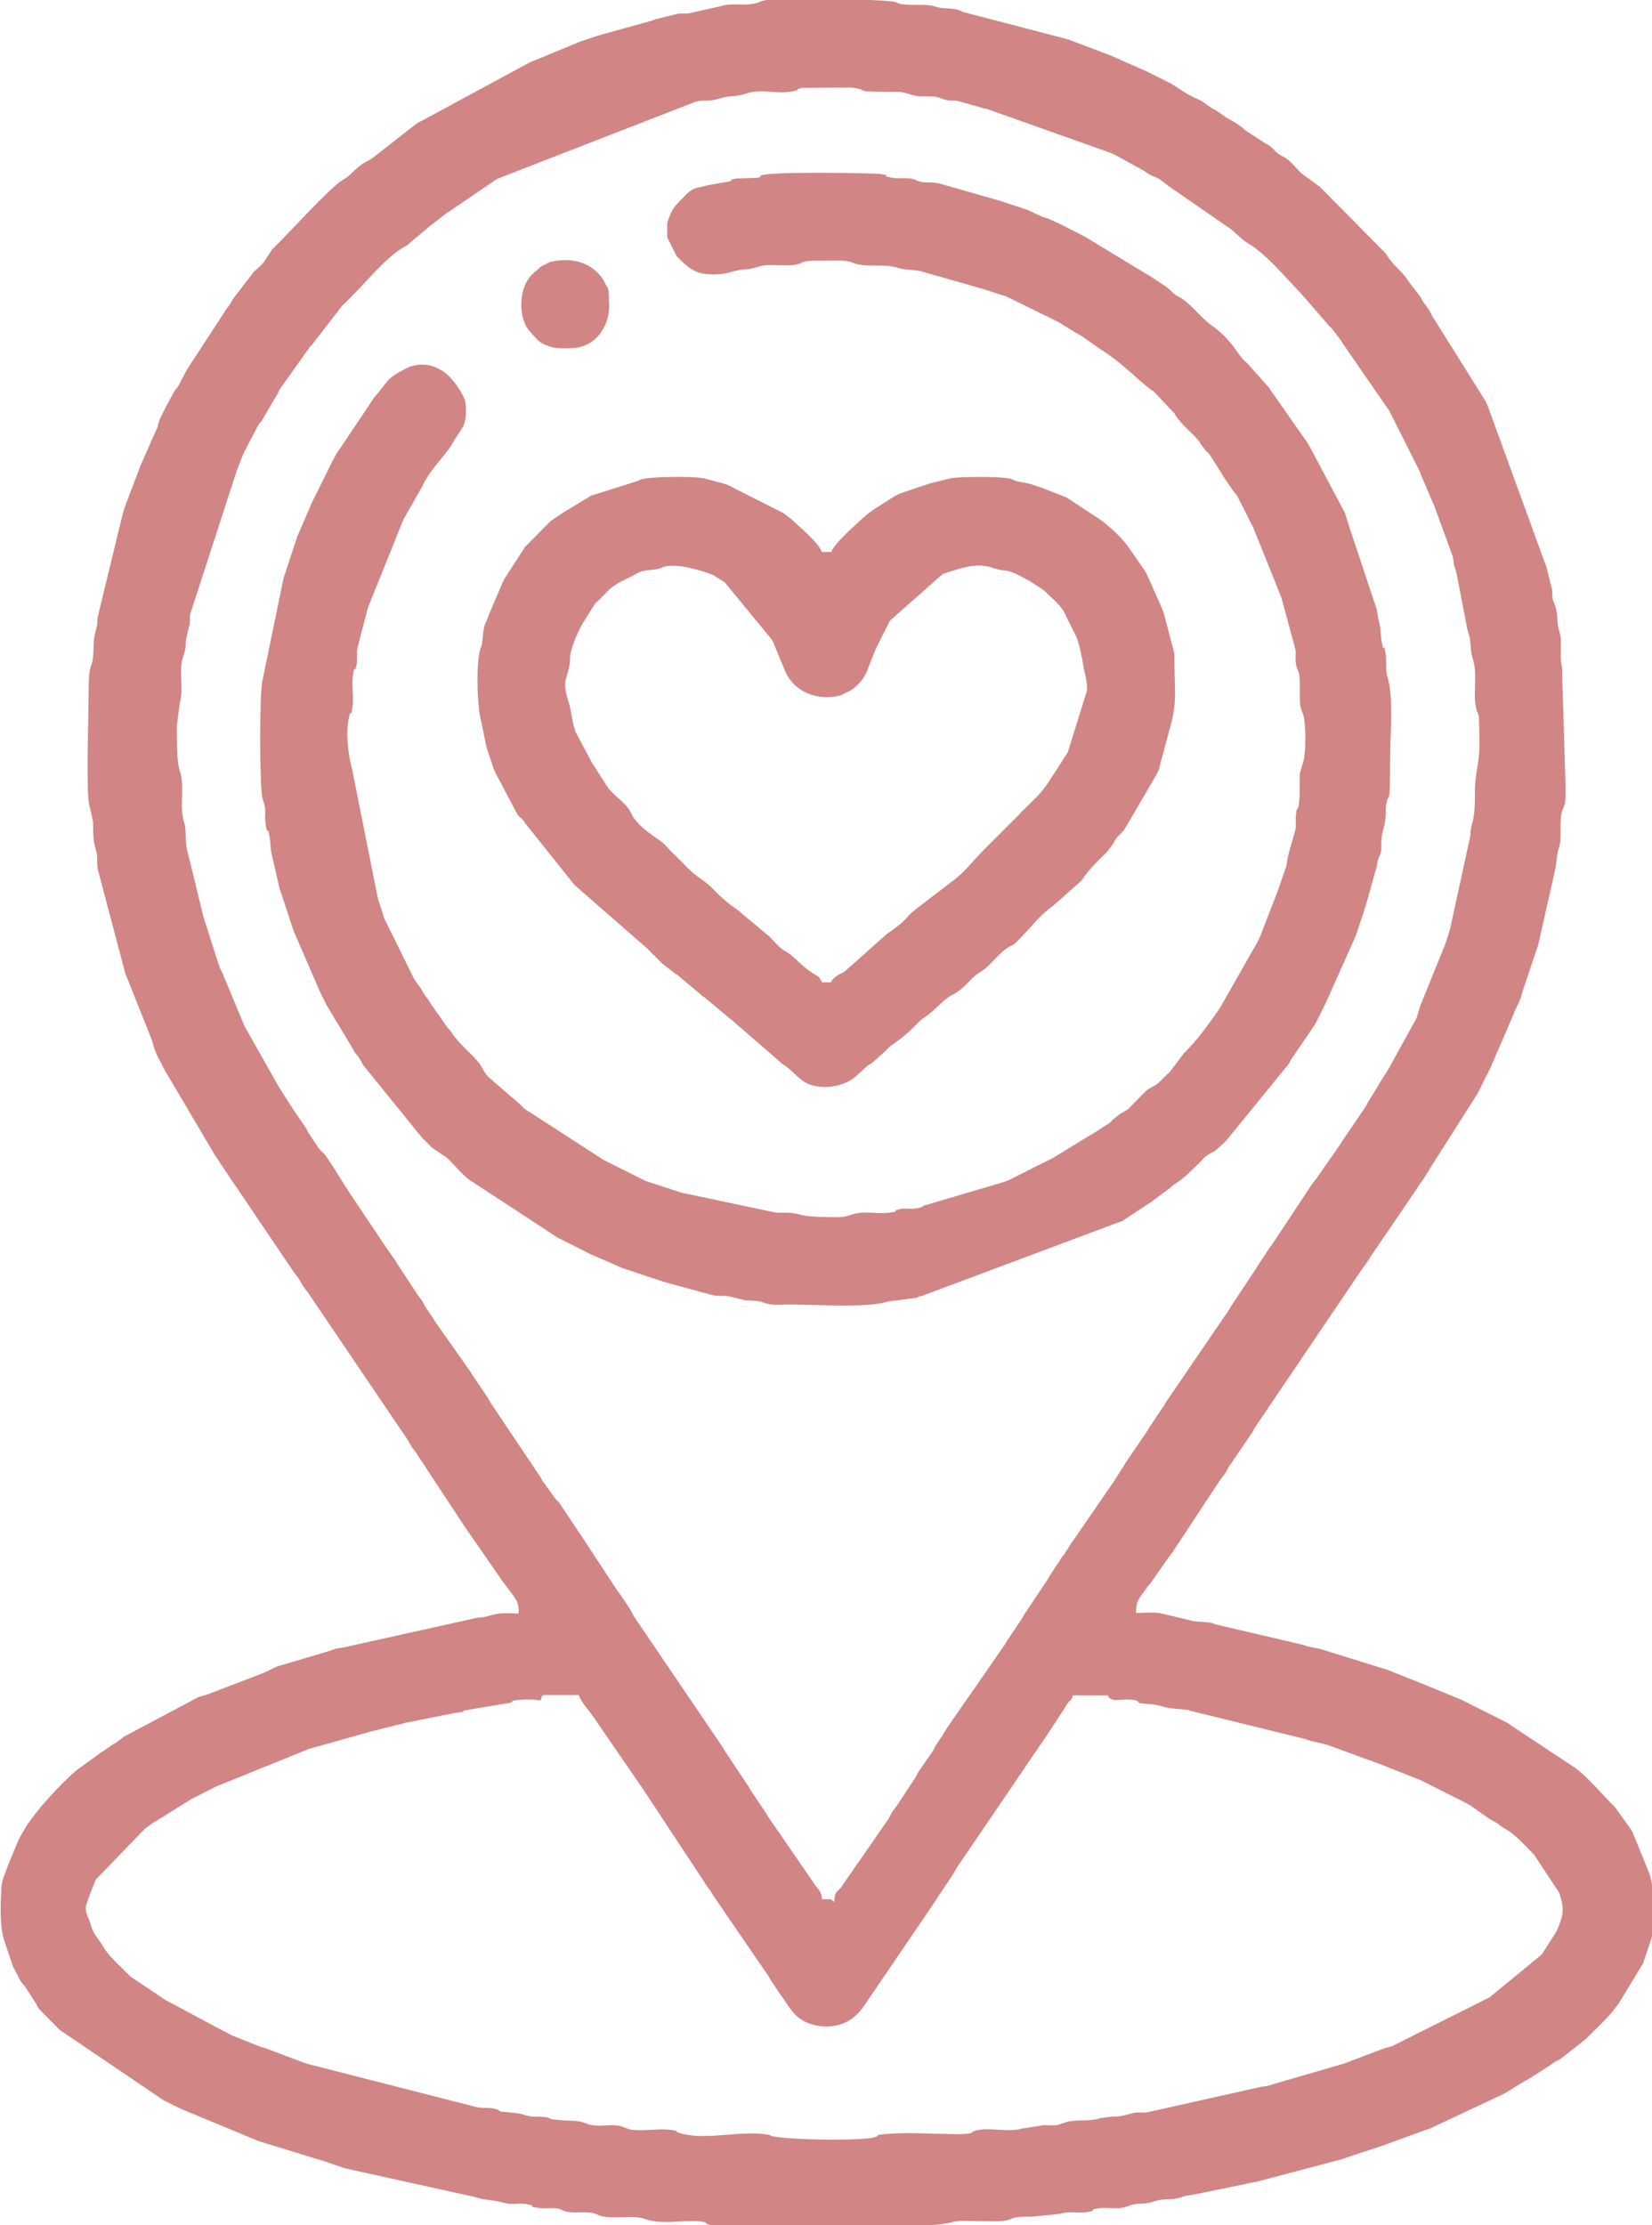<?xml version="1.0" encoding="UTF-8"?> <svg xmlns="http://www.w3.org/2000/svg" xmlns:xlink="http://www.w3.org/1999/xlink" xmlns:xodm="http://www.corel.com/coreldraw/odm/2003" xml:space="preserve" width="38.67mm" height="52.073mm" version="1.1" style="shape-rendering:geometricPrecision; text-rendering:geometricPrecision; image-rendering:optimizeQuality; fill-rule:evenodd; clip-rule:evenodd" viewBox="0 0 66.63 89.73"> <defs> <style type="text/css"> .fil0 {fill:#D18585} </style> </defs> <g id="TEXT">  <g id="_1762761942816"> <path class="fil0" d="M21.94 68.35l1.4 0c0.13,0.35 0.47,0.66 0.67,0.99l1.82 2.65c0.01,0.01 0.03,0.03 0.04,0.05l2.61 3.96c0.01,0.02 0.02,0.04 0.03,0.05l0.15 0.2c0.01,0.02 0.02,0.04 0.03,0.05 0.01,0.02 0.02,0.04 0.03,0.06l2.28 3.33c0.04,0.06 0.03,0.06 0.06,0.11l0.42 0.63c0.01,0.01 0.03,0.03 0.04,0.05 0.24,0.33 0.41,0.68 0.75,0.92 0.44,0.32 1.28,0.46 1.93,0.1 0.34,-0.19 0.6,-0.54 0.63,-0.59l2.98 -4.38c0.01,-0.02 0.02,-0.04 0.03,-0.06l0.63 -0.94c0.01,-0.02 0.02,-0.04 0.03,-0.05 0.07,-0.11 0.03,-0.07 0.09,-0.17l3.51 -5.16c0.01,-0.01 0.03,-0.03 0.04,-0.05l0.83 -1.27c0.01,-0.02 0.02,-0.04 0.03,-0.06 0.01,-0.02 0.02,-0.04 0.03,-0.05 0.15,-0.21 0.16,-0.1 0.25,-0.36l1.4 0c0.12,0.29 0.48,0.16 0.79,0.17 0.76,0.02 0.1,0.15 0.87,0.18 0.41,0.02 0.51,0.12 0.88,0.17l0.72 0.07c0.02,0.01 0.04,0.02 0.06,0.03l4.64 1.14c0.08,0.03 0.15,0.05 0.2,0.07l0.64 0.15c0.02,0.01 0.04,0.01 0.07,0.02l1.86 0.68c0.02,0.01 0.04,0.02 0.06,0.02 0.02,0.01 0.04,0.02 0.06,0.02l1.69 0.67c0.02,0.01 0.04,0.02 0.06,0.02l1.69 0.85c0.02,0.01 0.09,0.04 0.12,0.06l0.28 0.16c0.02,0.01 0.03,0.03 0.05,0.04l0.67 0.47c0.02,0.01 0.04,0.02 0.05,0.03 0.02,0.01 0.04,0.02 0.06,0.03 0,0 0.11,0.06 0.11,0.06 0.02,0.01 0.04,0.02 0.06,0.03l0.25 0.19c0.02,0.01 0.04,0.02 0.05,0.03 0.02,0.01 0.04,0.02 0.06,0.03 0.44,0.26 0.78,0.67 1.15,1.04l1.01 1.53c0.21,0.64 0.19,0.88 -0.11,1.56l-0.55 0.86c-0.1,0.13 -0.06,0.07 -0.13,0.14l-2.02 1.66c-0.02,0.01 -0.04,0.02 -0.06,0.03 -0.02,0.01 -0.04,0.02 -0.06,0.03l-3.8 1.9c-0.14,0.05 -0.08,0.02 -0.2,0.06 -0.13,0.04 -0.06,0.01 -0.2,0.06l-1.53 0.58c-0.02,0.01 -0.04,0.02 -0.06,0.02l-2.79 0.81c-0.02,0.01 -0.04,0.02 -0.06,0.02l-0.2 0.06c-0.1,0.02 -0.14,0.02 -0.23,0.03l-4.65 1.04c-0.18,0.01 -0.33,-0.02 -0.51,0.02 -0.3,0.06 -0.42,0.15 -0.9,0.15l-0.46 0.06c-0.43,0.15 -0.94,0.04 -1.34,0.15l-0.39 0.13c-0.12,0.02 -0.39,0.01 -0.52,0l-0.91 0.14c-0.59,0.17 -1.37,-0.09 -1.92,0.1 -0.19,0.06 0.1,0.07 -0.41,0.12 -0.13,0.01 -0.38,-0 -0.53,-0 -0.86,-0.01 -1.77,-0.08 -2.63,-0 -0.51,0.04 -0.22,0.06 -0.41,0.12 -0.49,0.17 -3.68,0.12 -4.21,-0.05 -0.09,-0.03 0.04,-0.02 -0.21,-0.06 -1.09,-0.16 -2.52,0.28 -3.53,-0.07 -0.19,-0.06 0.1,-0.07 -0.41,-0.12 -0.47,-0.04 -1.11,0.08 -1.56,-0.01l-0.32 -0.12c-0.32,-0.09 -0.69,-0.02 -1.02,-0.03 -0.41,-0.02 -0.45,-0.17 -0.86,-0.19 -1.49,-0.05 -0.71,-0.14 -1.41,-0.17 -0.16,-0.01 -0.26,0.02 -0.42,-0.02 -0.4,-0.08 -0.17,-0.1 -0.89,-0.16 -0.52,-0.04 -0.22,-0.05 -0.41,-0.11 -0.35,-0.12 -0.58,-0.01 -0.93,-0.12l-6.77 -1.73c-0.02,-0.01 -0.04,-0.02 -0.06,-0.02l-1.59 -0.6c-0.1,-0.03 -0.11,-0.03 -0.21,-0.06l-1.13 -0.45c-0,-0 -0.16,-0.08 -0.17,-0.09l-0.17 -0.09c-0.05,-0.03 -0.1,-0.05 -0.18,-0.09l-2.11 -1.13c-0.02,-0.01 -0.04,-0.02 -0.06,-0.03l-1.42 -0.95c-0,-0 -0.13,-0.13 -0.13,-0.13 -0.35,-0.36 -0.74,-0.68 -0.99,-1.11 -0.15,-0.26 -0.35,-0.44 -0.46,-0.77 -0.03,-0.09 -0.03,-0.12 -0.06,-0.2 -0.06,-0.19 -0.18,-0.35 -0.16,-0.62l0.11 -0.34c0.01,-0.02 0.02,-0.04 0.02,-0.06l0.25 -0.63c0.01,-0.02 0.02,-0.04 0.03,-0.06l1.98 -2.05c0.02,-0.01 0.04,-0.02 0.05,-0.03l0.3 -0.22c0.02,-0.01 0.04,-0.02 0.06,-0.03l1.46 -0.91c0.02,-0.01 0.04,-0.02 0.06,-0.03 0.02,-0.01 0.04,-0.02 0.06,-0.03 0.02,-0.01 0.04,-0.02 0.06,-0.03 0.02,-0.01 0.09,-0.05 0.12,-0.06l0.35 -0.18c0.02,-0.01 0.04,-0.02 0.06,-0.03l0.18 -0.09c0.02,-0.01 0.09,-0.05 0.12,-0.06l3.68 -1.49c0.02,-0.01 0.04,-0.02 0.06,-0.02 0.02,-0.01 0.04,-0.02 0.06,-0.02l2.32 -0.65c0.02,-0.01 0.04,-0.02 0.06,-0.02l1.4 -0.35c0.02,-0.01 0.04,-0.02 0.07,-0.02l0.44 -0.08c0.02,-0.01 0.04,-0.02 0.07,-0.02l1.46 -0.29c0.48,-0.05 0.23,-0.05 0.42,-0.11l1.81 -0.3c0.19,-0.06 -0.11,-0.08 0.41,-0.12 1.02,-0.07 0.73,0.19 0.88,-0.17zm8.91 -68.35l4.23 0c0.54,0.02 0.95,0.05 1.05,0.09l0.12 0.05c0.42,0.12 1.08,-0.01 1.45,0.12 0.34,0.12 0.65,0.04 0.99,0.15 0.02,0.01 0.04,0.02 0.06,0.03 0.02,0.01 0.04,0.02 0.06,0.03 0.02,0.01 0.04,0.02 0.06,0.02l4.1 1.07c0,0 0.13,0.04 0.14,0.04l1.72 0.65c0.02,0.01 0.04,0.02 0.06,0.03l1.34 0.59c0.26,0.13 -0.14,-0.07 0.12,0.06l0.76 0.38c0.12,0.06 0.07,0.03 0.17,0.09l0.64 0.41c0.04,0.02 0.11,0.05 0.18,0.09 0.02,0.01 0.04,0.02 0.06,0.03l0.24 0.11c0.02,0.01 0.04,0.02 0.06,0.03l0.41 0.29c0.02,0.01 0.04,0.02 0.06,0.03 0.02,0.01 0.04,0.02 0.06,0.03 0.02,0.01 0.04,0.02 0.06,0.03l0.41 0.29c0.79,0.43 0.57,0.41 1,0.67l0.64 0.41c0.02,0.01 0.04,0.02 0.06,0.03 0.22,0.14 0.26,0.27 0.47,0.4 0.12,0.07 0.07,0.03 0.17,0.09 0.31,0.18 0.51,0.51 0.77,0.71l0.66 0.48c0.02,0.02 0.07,0.07 0.09,0.09 0.08,0.08 0.12,0.12 0.22,0.22l2.35 2.38c0.38,0.6 0.66,0.69 0.91,1.11l0.49 0.64c0.07,0.11 0.03,0.07 0.09,0.17l0.26 0.36c0.07,0.11 0.03,0.07 0.09,0.17 0.01,0.02 0.02,0.04 0.03,0.06l2.16 3.45c0.01,0.02 0.05,0.09 0.06,0.12l2.34 6.42c0,0 0.05,0.12 0.05,0.13l0.23 0.91c0.02,0.15 -0,0.25 0.03,0.41l0.12 0.32c0.09,0.34 0.04,0.65 0.15,0.99 0.14,0.42 -0.02,0.96 0.1,1.39l0.14 4.68c0,0.22 0.02,0.67 -0.02,0.86l-0.12 0.32c-0.12,0.42 0.01,1.08 -0.12,1.45 -0.12,0.35 -0.06,0.56 -0.22,1.18l-0.63 2.79c-0.01,0.03 -0.04,0.1 -0.05,0.13l-0.55 1.64c-0.05,0.15 -0.05,0.19 -0.1,0.34 -0.01,0.03 -0.04,0.1 -0.05,0.12l-0.2 0.42c-0.01,0.02 -0.01,0.05 -0.02,0.07l-0.95 2.2c-0.01,0.02 -0.02,0.04 -0.03,0.06l-0.15 0.29c-0.01,0.02 -0.02,0.04 -0.03,0.06l-0.29 0.59c-0.01,0.02 -0.02,0.04 -0.03,0.05l-1.94 3.05c-0.01,0.02 -0.02,0.04 -0.03,0.05l-0.2 0.33c-0.09,0.13 0.02,-0.03 -0.08,0.1l-0.35 0.53c-0.01,0.01 -0.03,0.03 -0.04,0.05 -0.01,0.02 -0.02,0.04 -0.03,0.05l-1.67 2.45c-0.01,0.02 -0.02,0.04 -0.03,0.06l-0.54 0.77c-0.01,0.02 -0.02,0.04 -0.03,0.05l-4.03 5.96c-0.07,0.11 -0.04,0.07 -0.09,0.17l-0.96 1.41c-0.07,0.11 -0.03,0.07 -0.09,0.17l-0.07 0.11c-0.02,0.03 -0.16,0.21 -0.19,0.25l-1.88 2.85c-0.01,0.02 -0.02,0.04 -0.03,0.05 -0.02,0.03 -0.16,0.21 -0.19,0.25l-0.72 1.03c-0.04,0.05 -0.11,0.11 -0.12,0.14 -0.36,0.51 -0.45,0.53 -0.45,1.04 0.34,0 0.7,-0.05 1.03,0.02l1.13 0.27c0.3,0.1 0.66,0.04 0.93,0.12 0.03,0.01 0.1,0.04 0.12,0.05l3.55 0.83c0,0 0.12,0.05 0.13,0.05l0.58 0.12c0.02,0.01 0.04,0.02 0.06,0.02 0.02,0.01 0.04,0.02 0.06,0.02l2.48 0.77c0.02,0.01 0.05,0.01 0.07,0.02l1 0.4c0.02,0.01 0.04,0.02 0.06,0.02l1.93 0.79c0.02,0.01 0.04,0.02 0.06,0.03l1.81 0.91c0.08,0.05 0.05,0.04 0.15,0.11l2.48 1.64c0.51,0.32 1.25,1.22 1.69,1.64l0.66 0.92c0.01,0.02 0.05,0.09 0.06,0.12l0.66 1.62c0.01,0.02 0.02,0.04 0.02,0.07 0.18,0.52 0.13,1.3 0.14,1.89l-0.06 0.64c-0.01,0.02 -0.02,0.04 -0.02,0.06l-0.31 0.92c-0.01,0.02 -0.01,0.04 -0.02,0.06l-0.93 1.53c-0.37,0.58 -0.9,1.03 -1.38,1.52l-1.03 0.81c-0.13,0.08 -0.1,0.04 -0.23,0.12 -0.09,0.06 -0.05,0.04 -0.15,0.11l-0.96 0.61c-0.02,0.01 -0.04,0.02 -0.06,0.03 -0.02,0.01 -0.04,0.02 -0.06,0.03l-0.76 0.47c-0.02,0.01 -0.04,0.02 -0.06,0.03l-2.98 1.4c-0.02,0.01 -0.04,0.02 -0.07,0.02l-1.87 0.68c-0.02,0.01 -0.04,0.02 -0.06,0.02l-0.92 0.3c-0.02,0.01 -0.04,0.02 -0.06,0.02l-0.53 0.18c-0.02,0.01 -0.04,0.02 -0.06,0.02l-3.33 0.88c-0.02,0.01 -0.05,0.01 -0.07,0.02 -0.03,0.01 -0.05,0.01 -0.07,0.01l-0.36 0.07c-0.02,0.01 -0.04,0.02 -0.06,0.02l-2.11 0.43c-0.44,0.05 -0.41,0.12 -0.79,0.17 -0.09,0.01 -0.17,0 -0.26,0.01 -0.54,0.02 -0.49,0.16 -1.05,0.18 -0.47,0.01 -0.4,0.11 -0.79,0.17 -0.05,0.01 -0.2,0.01 -0.25,0.01 -0.18,0 -0.45,-0.03 -0.61,-0 -0.61,0.09 0.04,0.05 -0.46,0.15 -0.39,0.08 -0.75,-0.06 -1.15,0.08l-1.11 0.11c-0.9,-0.01 -0.67,0.07 -1.07,0.16 -0.23,0.05 -0.93,0.02 -1.21,0.02 -0.3,-0 -0.64,-0.04 -0.93,0.04 -0.26,0.07 -0.69,0.12 -1.2,0.14l-3.83 0 -4.6 0c-0.04,-0.01 -0.08,-0.01 -0.11,-0.02 -0.45,-0.1 0.07,-0.08 -0.46,-0.15 -0.05,-0.01 -0.2,-0.01 -0.25,-0.01 -0.62,-0.01 -1.35,0.13 -1.93,-0.08 -0.57,-0.2 -1.31,0.04 -1.87,-0.15l-0.19 -0.08c-0.38,-0.11 -0.84,0.03 -1.22,-0.1l-0.19 -0.08c-0.26,-0.07 -0.57,-0 -0.84,-0.04 -0.62,-0.09 0.04,-0.05 -0.46,-0.15 -0.29,-0.06 -0.62,0.03 -0.91,-0.05 -0.54,-0.15 -0.74,-0.09 -1.24,-0.25l-5.17 -1.14c-0.02,-0.01 -0.05,-0.01 -0.07,-0.02l-0.59 -0.2c-0.03,-0.01 -0.1,-0.04 -0.13,-0.05 -0.02,-0.01 -0.04,-0.01 -0.07,-0.02l-2.35 -0.72c-0.11,-0.04 -0.18,-0.06 -0.27,-0.08l-3.16 -1.31c-0.02,-0.01 -0.04,-0.02 -0.06,-0.03l-0.53 -0.26c-0.02,-0.01 -0.04,-0.02 -0.06,-0.03 -0.02,-0.01 -0.04,-0.02 -0.06,-0.03l-4.18 -2.83c-0.11,-0.11 -0.18,-0.18 -0.31,-0.31l-0.52 -0.53c-0.1,-0.13 -0.03,-0.03 -0.1,-0.16 -0.01,-0.02 -0.02,-0.04 -0.03,-0.06l-0.45 -0.69c-0,-0.01 -0.15,-0.19 -0.16,-0.19l-0.21 -0.4c-0.02,-0.04 -0.06,-0.11 -0.09,-0.17 -0.01,-0.02 -0.02,-0.04 -0.03,-0.06l-0.33 -0.98c-0.22,-0.62 -0.17,-1.49 -0.14,-2.15 0.02,-0.38 0.12,-0.52 0.25,-0.89 0.01,-0.02 0.02,-0.04 0.02,-0.06l0.41 -0.99c0.05,-0.09 0.01,-0.02 0.06,-0.12l0.32 -0.55c0.02,-0.02 0.06,-0.08 0.08,-0.1 0.5,-0.73 1.67,-1.95 2.09,-2.21l0.81 -0.59c0.02,-0.01 0.04,-0.02 0.06,-0.03l0.41 -0.29c0.02,-0.01 0.04,-0.02 0.06,-0.03l0.21 -0.14c0.05,-0.04 0.14,-0.11 0.14,-0.12l3.03 -1.61c0.02,-0.01 0.04,-0.02 0.07,-0.02 0.1,-0.03 0.11,-0.03 0.21,-0.06 0.02,-0.01 0.05,-0.01 0.07,-0.02l2.34 -0.9c0.02,-0.01 0.04,-0.02 0.06,-0.03l0.41 -0.2c0.13,-0.05 0.08,-0.02 0.2,-0.06l1.62 -0.48c0.02,-0.01 0.04,-0.01 0.07,-0.02 0.08,-0.03 0.12,-0.03 0.2,-0.06l0.26 -0.09c0.14,-0.04 0.1,-0.02 0.22,-0.04 0.22,-0.04 0.1,-0.01 0.29,-0.06l5.23 -1.16c0.49,-0.02 0.55,-0.16 1.05,-0.18 0.19,-0.01 0.43,0.01 0.62,0.01 0,-0.5 -0.06,-0.5 -0.49,-1.09 -0.01,-0.02 -0.07,-0.08 -0.08,-0.1 -0.01,-0.01 -0.03,-0.03 -0.04,-0.05l-1.58 -2.28c-0.01,-0.02 -0.02,-0.04 -0.03,-0.05l-1.5 -2.27c-0.01,-0.02 -0.02,-0.04 -0.03,-0.06l-0.32 -0.47c-0.01,-0.02 -0.02,-0.04 -0.03,-0.06 -0.02,-0.04 -0.17,-0.22 -0.19,-0.25l-0.13 -0.22c-0.01,-0.02 -0.02,-0.04 -0.03,-0.06l-4.07 -6.01c-0.02,-0.03 -0.16,-0.21 -0.19,-0.25l-0.16 -0.28c-0.02,-0.03 -0.16,-0.21 -0.19,-0.25l-2.44 -3.61c-0.01,-0.02 -0.03,-0.04 -0.04,-0.05l-0.63 -0.95c-0.01,-0.02 -0.02,-0.04 -0.03,-0.05 -0.01,-0.02 -0.03,-0.03 -0.04,-0.05l-2.05 -3.47c-0.01,-0.02 -0.02,-0.04 -0.03,-0.06l-0.18 -0.35c-0.02,-0.04 -0.06,-0.1 -0.09,-0.17l-0.1 -0.25c-0.01,-0.02 -0.01,-0.05 -0.02,-0.07l-0.08 -0.27c-0.01,-0.02 -0.02,-0.04 -0.02,-0.06l-1.05 -2.63c-0.01,-0.02 -0.02,-0.04 -0.02,-0.06l-1.08 -4.09c-0.08,-0.29 -0,-0.57 -0.1,-0.87 -0.12,-0.37 -0.1,-0.71 -0.11,-1.12l-0.16 -0.71c-0.12,-0.57 -0.02,-3.58 -0.02,-4.36 -0,-1.45 0.13,-1.04 0.18,-1.57 0.05,-0.61 -0.02,-0.6 0.14,-1.18 0.05,-0.19 0.03,-0.2 0.04,-0.4l1.01 -4.16c0.01,-0.02 0.01,-0.04 0.02,-0.07 0.03,-0.08 0.03,-0.12 0.06,-0.2l0.05 -0.13c0.01,-0.02 0.02,-0.04 0.02,-0.06l0.53 -1.4c0.01,-0.02 0.02,-0.04 0.02,-0.06l0.51 -1.16c0.01,-0.02 0.02,-0.04 0.03,-0.06l0.16 -0.36c0.05,-0.16 0.04,-0.19 0.1,-0.34l0.23 -0.47c0.01,-0.02 0.02,-0.04 0.03,-0.06l0.34 -0.62c0.03,-0.05 0.12,-0.14 0.12,-0.14l0.33 -0.63c0.01,-0.02 0.02,-0.04 0.03,-0.06l1.52 -2.33c0.01,-0.02 0.02,-0.04 0.03,-0.06 0.02,-0.04 0.17,-0.22 0.19,-0.25l0.1 -0.17c0.01,-0.02 0.02,-0.04 0.03,-0.06l0.8 -1.04c0.14,-0.18 0.3,-0.26 0.44,-0.44l0.35 -0.53c0,-0 0.13,-0.13 0.13,-0.13 0.53,-0.51 2.17,-2.33 2.69,-2.65 0.45,-0.28 0.28,-0.25 0.77,-0.63 0.13,-0.1 0.03,-0.02 0.16,-0.1 0.02,-0.01 0.09,-0.05 0.12,-0.06 0.13,-0.08 0.03,-0 0.16,-0.1l1.82 -1.42c0.01,-0.01 0.17,-0.08 0.18,-0.09l4.27 -2.31c0.02,-0.01 0.04,-0.02 0.06,-0.03 0.02,-0.01 0.04,-0.02 0.06,-0.03l1.99 -0.82c0.02,-0.01 0.04,-0.02 0.06,-0.02l0.66 -0.22c0.3,-0.1 -0.16,0.06 0.13,-0.04l2.06 -0.57c0,-0 0.12,-0.05 0.13,-0.05 0.02,-0.01 0.04,-0.02 0.07,-0.02l0.84 -0.21c0.14,-0.02 0.29,0 0.43,-0.01l1.29 -0.29c0.47,-0.16 1.04,0.02 1.52,-0.15l0.12 -0.05c0.02,-0.01 0.04,-0.01 0.07,-0.02 0.03,-0.01 0.07,-0.01 0.13,-0.02zm2.65 76.58l-0.35 0c-0.01,-0.26 -0.07,-0.3 -0.21,-0.49 -0.01,-0.01 -0.03,-0.03 -0.04,-0.05 -0.01,-0.02 -0.03,-0.04 -0.04,-0.05 -0.01,-0.02 -0.02,-0.04 -0.03,-0.05l-1.86 -2.7c-0.01,-0.02 -0.02,-0.04 -0.03,-0.05 -0.01,-0.02 -0.02,-0.04 -0.03,-0.06l-0.63 -0.94c-0.01,-0.02 -0.02,-0.04 -0.03,-0.05 -0.01,-0.02 -0.02,-0.04 -0.03,-0.06l-0.98 -1.47c-0.01,-0.02 -0.02,-0.04 -0.03,-0.05 -0.01,-0.02 -0.02,-0.04 -0.03,-0.06l-3.61 -5.32c-0.01,-0.02 -0.02,-0.04 -0.03,-0.05 -0.01,-0.02 -0.02,-0.04 -0.03,-0.06l-0.09 -0.17c-0.01,-0.02 -0.02,-0.04 -0.03,-0.05l-0.39 -0.58c-0.06,-0.09 -0.02,-0.01 -0.08,-0.1l-1.25 -1.9c-0.01,-0.02 -0.02,-0.04 -0.03,-0.05l-1.09 -1.63c-0.11,-0.13 -0.07,-0.07 -0.13,-0.13l-0.55 -0.76c-0.01,-0.02 -0.02,-0.04 -0.03,-0.06 -0.01,-0.02 -0.02,-0.04 -0.03,-0.06l-2.04 -3.04c-0.07,-0.11 -0.03,-0.07 -0.09,-0.17l-0.67 -0.99c-0.01,-0.02 -0.02,-0.04 -0.03,-0.06l-1.41 -2c-0.1,-0.13 -0.02,-0.03 -0.1,-0.16l-0.32 -0.47c-0.01,-0.02 -0.02,-0.04 -0.03,-0.06l-0.09 -0.17c-0.06,-0.09 -0.04,-0.05 -0.11,-0.15 -0.08,-0.1 -0.06,-0.06 -0.11,-0.15l-0.8 -1.22c-0.01,-0.02 -0.02,-0.04 -0.03,-0.06l-0.54 -0.77c-0.01,-0.02 -0.02,-0.04 -0.03,-0.05l-1.37 -2.05c-0.01,-0.02 -0.02,-0.04 -0.03,-0.05l-0.44 -0.69c-0.01,-0.02 -0.02,-0.04 -0.03,-0.06l-0.35 -0.53c-0.06,-0.1 -0.14,-0.17 -0.2,-0.24 -0.06,-0.06 -0.02,0 -0.13,-0.13l-0.42 -0.63c-0.01,-0.02 -0.02,-0.04 -0.03,-0.06 -0.01,-0.02 -0.02,-0.04 -0.03,-0.06 -0.01,-0.02 -0.02,-0.04 -0.03,-0.06l-0.57 -0.83c-0.01,-0.02 -0.02,-0.04 -0.03,-0.05l-0.48 -0.75c-0.01,-0.02 -0.02,-0.04 -0.03,-0.05l-1.36 -2.41c-0.01,-0.02 -0.02,-0.04 -0.03,-0.06l-0.9 -2.16c-0,-0 -0.07,-0.13 -0.09,-0.17l-0.68 -2.12c-0,-0.03 -0.01,-0.05 -0.01,-0.07l-0.62 -2.54c-0.09,-0.28 -0.03,-0.82 -0.12,-1.11 -0.22,-0.66 0.04,-1.47 -0.18,-2.1 -0.14,-0.41 -0.11,-1.28 -0.12,-1.81l0.12 -0.94c0.17,-0.51 -0.05,-1.29 0.12,-1.81 0.24,-0.71 -0.01,-0.26 0.25,-1.24 0.06,-0.22 0.03,-0.27 0.04,-0.49l1.87 -5.76c0.01,-0.02 0.02,-0.04 0.02,-0.06l0.27 -0.69c0.01,-0.02 0.02,-0.04 0.03,-0.06l0.57 -1.09c0.03,-0.05 0.12,-0.14 0.12,-0.14l0.68 -1.16c0,-0 0.05,-0.12 0.05,-0.12l1.24 -1.74c0.02,-0.02 0.07,-0.07 0.09,-0.09l1.18 -1.53c0.17,-0.16 0.3,-0.29 0.48,-0.48 0.6,-0.6 1.3,-1.48 2.03,-1.91 0.02,-0.01 0.04,-0.02 0.06,-0.03 0.02,-0.01 0.04,-0.02 0.05,-0.03l1 -0.84c0.02,-0.01 0.04,-0.02 0.05,-0.03l0.59 -0.46c0.14,-0.08 0.03,0 0.16,-0.1l1.72 -1.17c0.08,-0.06 -0.01,-0.01 0.16,-0.1l7.95 -3.09c0.36,-0.11 0.59,-0.01 0.93,-0.12 0.55,-0.18 0.65,-0.05 1.17,-0.23 0.56,-0.19 1.26,0.05 1.85,-0.08 0.51,-0.11 -0.13,-0.03 0.39,-0.14l1.99 -0.01c0.88,0.13 -0.16,0.17 1.76,0.17 0.41,-0 0.53,0.11 0.8,0.16 0.32,0.07 0.65,-0.03 0.97,0.08l0.26 0.09c0.18,0.04 0.3,0.01 0.48,0.04l0.96 0.27c0.12,0.04 0.04,0.02 0.21,0.05l5.04 1.79c0.02,0.01 0.04,0.02 0.06,0.03 0.26,0.13 -0.14,-0.07 0.12,0.06l1.13 0.62c0.4,0.3 0.29,0.14 0.63,0.34l0.3 0.23c0.02,0.01 0.04,0.03 0.05,0.04l2.33 1.61c0.33,0.19 0.56,0.52 0.88,0.7 0.75,0.44 1.56,1.44 2.16,2.05l1.1 1.27c0.07,0.06 0.09,0.09 0.13,0.13l0.38 0.5c0.01,0.02 0.02,0.04 0.03,0.06l1.9 2.75c0.01,0.02 0.02,0.04 0.03,0.06l1.2 2.39c0.06,0.19 0,0.03 0.07,0.19l0.47 1.1c0.01,0.02 0.02,0.04 0.03,0.06l0.75 2.05c0.04,0.16 0.03,0.22 0.06,0.37l0.06 0.2c0.01,0.02 0.02,0.04 0.02,0.06 0.01,0.02 0.02,0.04 0.02,0.07l0.41 2.13c0.05,0.27 0.14,0.4 0.16,0.81 0.02,0.55 0.19,0.52 0.18,1.31 -0,0.24 -0.03,0.74 0,0.96 0.13,0.88 0.16,-0.19 0.17,1.76 0,0.72 -0.18,1.04 -0.18,1.84 0.01,1.36 -0.18,1.21 -0.18,1.75l-0.83 3.81c-0.03,0.08 -0.04,0.12 -0.06,0.2l-0.11 0.32c-0.01,0.02 -0.01,0.04 -0.02,0.07l-1.01 2.49c-0.01,0.02 -0.02,0.04 -0.02,0.07l-0.12 0.4c-0.01,0.02 -0.02,0.04 -0.03,0.06l-1 1.81c-0.01,0.02 -0.02,0.04 -0.03,0.06 -0.01,0.02 -0.02,0.04 -0.03,0.06l-0.44 0.7c-0.01,0.02 -0.02,0.04 -0.03,0.06l-0.4 0.65c-0.07,0.11 -0.03,0.07 -0.09,0.17l-0.96 1.41c-0.01,0.02 -0.02,0.04 -0.03,0.06l-1.01 1.45c-0,0 -0.08,0.1 -0.12,0.15 -0.01,0.01 -0.03,0.03 -0.04,0.05l-1.64 2.48c-0.03,0.04 -0.05,0.05 -0.08,0.1l-0.49 0.74c-0.01,0.02 -0.02,0.04 -0.03,0.06l-1.05 1.58c-0.01,0.02 -0.02,0.04 -0.03,0.06 -0.01,0.02 -0.02,0.04 -0.03,0.05l-2.56 3.75c-0.01,0.02 -0.02,0.04 -0.03,0.06 -0.01,0.02 -0.02,0.04 -0.03,0.05l-0.32 0.47c-0.01,0.02 -0.02,0.04 -0.03,0.05l-0.28 0.42c-0.01,0.02 -0.02,0.04 -0.03,0.06l-0.92 1.35c-0.01,0.02 -0.02,0.04 -0.03,0.06l-0.44 0.69c-0.01,0.02 -0.02,0.04 -0.03,0.05 -0.01,0.02 -0.03,0.04 -0.04,0.05l-1.5 2.18c-0.06,0.09 -0.04,0.05 -0.11,0.15l-0.27 0.43c-0,0.01 -0.08,0.1 -0.12,0.15l-0.52 0.8c-0.01,0.02 -0.02,0.04 -0.03,0.06 -0.01,0.02 -0.02,0.04 -0.03,0.05l-0.98 1.47c-0.01,0.02 -0.02,0.04 -0.03,0.06 -0.01,0.02 -0.02,0.04 -0.03,0.05l-0.63 0.94c-0.01,0.02 -0.02,0.04 -0.03,0.06 -0.01,0.02 -0.02,0.04 -0.03,0.05l-1.58 2.28c-0.01,0.02 -0.03,0.03 -0.04,0.05l-0.39 0.57c-0.08,0.1 -0.06,0.06 -0.11,0.15l-0.35 0.53c-0.01,0.02 -0.02,0.04 -0.03,0.06l-0.28 0.42c-0.01,0.02 -0.02,0.04 -0.03,0.05 -0.01,0.02 -0.02,0.04 -0.03,0.06 -0.01,0.02 -0.02,0.04 -0.03,0.06 -0.01,0.02 -0.02,0.04 -0.03,0.06l-0.61 0.88c-0.01,0.02 -0.02,0.04 -0.03,0.06 -0.01,0.02 -0.02,0.04 -0.03,0.06 -0.01,0.02 -0.02,0.04 -0.03,0.06l-0.73 1.11c-0.05,0.08 -0.18,0.23 -0.22,0.3l-0.06 0.11c-0.01,0.02 -0.02,0.04 -0.03,0.06 -0.01,0.02 -0.02,0.04 -0.03,0.06 -0.01,0.02 -0.02,0.04 -0.03,0.05l-1.83 2.64c-0.19,0.33 -0.34,0.19 -0.35,0.7z"></path> <path class="fil0" d="M30.7 7.1c-0.11,0.07 0,0.04 -0.19,0.07l-0.84 0.03c-0.5,0.11 0.16,0.06 -0.46,0.15l-0.67 0.12c-0.43,0.13 -0.55,0.05 -0.9,0.41 -0.43,0.45 -0.53,0.48 -0.73,1.11l0 0.58c0.01,0.02 0.02,0.04 0.03,0.06l0.35 0.7c0.24,0.23 0.46,0.48 0.79,0.62 0.02,0.01 0.04,0.02 0.06,0.03 0.33,0.11 0.89,0.11 1.22,0.02 0.92,-0.26 0.56,-0.03 1.24,-0.25 0.4,-0.14 1.08,0.01 1.5,-0.08 0.4,-0.09 0.15,-0.17 1.07,-0.16 0.38,0 0.85,-0.04 1.17,0.06 0.02,0.01 0.04,0.02 0.06,0.03 0.58,0.21 1.23,0.01 1.81,0.2 0.31,0.1 0.71,0.06 1.05,0.17l2.45 0.7c0.02,0.01 0.04,0.02 0.06,0.02l0.46 0.15c0.02,0.01 0.04,0.02 0.06,0.02 0.09,0.03 0.12,0.03 0.2,0.06 0.02,0.01 0.05,0.01 0.07,0.02l2 0.98c0.12,0.06 -0,-0 0.12,0.06l0.65 0.4c0.02,0.01 0.04,0.02 0.05,0.03 0.02,0.01 0.04,0.02 0.06,0.03l0.22 0.13c0.02,0.01 0.03,0.03 0.05,0.04l0.72 0.5c0.97,0.62 1.67,1.42 2.1,1.67l0.85 0.9c0.01,0.02 0.02,0.04 0.03,0.06 0.01,0.02 0.02,0.04 0.03,0.05 0.32,0.45 0.8,0.79 0.96,1.06 0.01,0.02 0.02,0.04 0.03,0.06l0.23 0.29c0.06,0.06 0.02,-0 0.13,0.13l0.51 0.8c0.01,0.02 0.02,0.04 0.03,0.06l0.39 0.58c0,0.01 0.15,0.19 0.16,0.19l0.3 0.58c0.01,0.02 0.02,0.04 0.03,0.06l0.09 0.18c0.03,0.07 0.06,0.13 0.09,0.18l0.12 0.23c0.01,0.02 0.02,0.04 0.03,0.06l1.13 2.81c0.01,0.02 0.02,0.04 0.02,0.06 0.01,0.02 0.01,0.04 0.02,0.07l0.54 2c0.03,0.2 -0.02,0.39 0.02,0.59 0.08,0.38 0.17,0.19 0.16,1.07 -0.02,0.89 0.07,0.67 0.16,1.07 0.08,0.36 0.09,1.39 -0.02,1.79 -0.01,0.02 -0.02,0.04 -0.02,0.06l-0.12 0.41c-0.03,0.4 0.03,1.08 -0.08,1.41 -0.06,0.16 -0.02,-0.18 -0.08,0.27 -0.03,0.2 0.02,0.39 -0.02,0.59l-0.27 0.96c-0.06,0.21 -0.05,0.29 -0.1,0.51 -0.01,0.02 -0.01,0.04 -0.02,0.07l-0.27 0.78c-0.01,0.02 -0.01,0.05 -0.02,0.07l-0.76 1.96c-0,0 -0.06,0.11 -0.06,0.12 -0.01,0.02 -0.02,0.04 -0.03,0.06l-1.49 2.62c-0.01,0.02 -0.02,0.04 -0.03,0.05 -0.45,0.65 -0.88,1.26 -1.44,1.81l-0.53 0.7c-0.1,0.13 -0.06,0.07 -0.13,0.14l-0.18 0.17c-0.1,0.1 -0.18,0.2 -0.33,0.29l-0.28 0.16c-0.02,0.01 -0.08,0.06 -0.1,0.08l-0.61 0.62c-0.07,0.07 -0,0.03 -0.14,0.13l-0.22 0.13c-0.02,0.01 -0.04,0.02 -0.06,0.03l-0.29 0.23c-0.06,0.06 0,0.02 -0.13,0.13 -0.25,0.2 0.18,-0.11 -0.1,0.07l-0.64 0.41c-0.02,0.01 -0.04,0.02 -0.06,0.03l-1.52 0.93c-0.02,0.01 -0.04,0.02 -0.06,0.03l-0.53 0.26c-0.02,0.01 -0.04,0.02 -0.06,0.03l-0.99 0.5c-0.02,0.01 -0.04,0.02 -0.06,0.03 -0.02,0.01 -0.04,0.02 -0.06,0.03l-0.19 0.07c-0.11,0.04 -0.17,0.05 -0.27,0.08l-2.84 0.84c-0.3,0.07 -0.03,0.09 -0.47,0.15 -0.2,0.03 -0.39,-0.02 -0.59,0.02 -0.51,0.1 0.16,0.06 -0.46,0.15 -0.35,0.05 -0.87,-0.04 -1.22,0.01 -0.47,0.07 -0.37,0.18 -1.05,0.17 -1.85,-0.02 -0.94,-0.2 -2.28,-0.18l-3.83 -0.81c-0.02,-0.01 -0.04,-0.02 -0.06,-0.02l-1.32 -0.43c-0.02,-0.01 -0.04,-0.01 -0.06,-0.02l-1.58 -0.79c-0,-0 -0.12,-0.06 -0.12,-0.06l-2.98 -1.93c-0.13,-0.08 -0.03,-0 -0.16,-0.1 -0.22,-0.17 0.01,0.02 -0.18,-0.17l-1.32 -1.14c-0.04,-0.05 -0.1,-0.12 -0.12,-0.14l-0.23 -0.39c-0.35,-0.45 -0.83,-0.78 -1.16,-1.3 -0.01,-0.01 -0.14,-0.17 -0.16,-0.19l-0.69 -0.98c-0.01,-0.02 -0.02,-0.04 -0.03,-0.06 -0.01,-0.02 -0.02,-0.04 -0.03,-0.05l-0.22 -0.3c-0.01,-0.02 -0.02,-0.04 -0.03,-0.06 -0.01,-0.02 -0.02,-0.04 -0.03,-0.06l-0.29 -0.41c-0.01,-0.02 -0.05,-0.09 -0.06,-0.12l-1.16 -2.35c-0.04,-0.11 -0.04,-0.16 -0.08,-0.27 -0.01,-0.02 -0.02,-0.04 -0.02,-0.06l-0.13 -0.39c-0.01,-0.02 -0.01,-0.04 -0.02,-0.07l-1.05 -5.26c-0.16,-0.57 -0.25,-1.43 -0.12,-2.03 0.11,-0.5 0.06,0.15 0.15,-0.46 0.05,-0.35 -0.04,-0.87 0.01,-1.22 0.09,-0.62 0.05,0.04 0.15,-0.46 0.04,-0.2 -0,-0.39 0.02,-0.59l0.19 -0.77c0.01,-0.02 0.01,-0.05 0.02,-0.07 0.01,-0.02 0.02,-0.04 0.02,-0.07l0.2 -0.77c0.01,-0.02 0.02,-0.04 0.02,-0.06l1.41 -3.5c0.01,-0.02 0.02,-0.04 0.03,-0.06l0.73 -1.28c0.01,-0.02 0.02,-0.04 0.03,-0.06 0.01,-0.02 0.02,-0.04 0.03,-0.06 0.3,-0.61 0.85,-1.11 1.14,-1.58l0.06 -0.11c0.07,-0.12 0.02,-0.04 0.1,-0.16l0.31 -0.48c0.12,-0.29 0.12,-0.66 0.08,-0.97 -0.03,-0.19 -0.41,-0.91 -0.93,-1.26l-0.23 -0.12c-0.36,-0.17 -0.82,-0.17 -1.18,0 -0.02,0.01 -0.04,0.02 -0.06,0.03 -0.83,0.42 -0.69,0.5 -1.28,1.17l-1.44 2.15c-0.09,0.12 -0.03,0.03 -0.11,0.16l-0.12 0.23c-0.01,0.02 -0.02,0.04 -0.03,0.06l-0.61 1.23c-0.01,0.02 -0.02,0.04 -0.03,0.06l-0.06 0.12c-0.01,0.02 -0.02,0.04 -0.03,0.06 0,0 -0.06,0.12 -0.06,0.12l-0.61 1.41c-0.01,0.02 -0.02,0.04 -0.02,0.06l-0.52 1.58c-0.01,0.02 -0.01,0.04 -0.02,0.07l-0.84 4.07c-0.13,0.4 -0.13,4.39 0,4.79 0.2,0.61 0.05,0.49 0.12,1.02 0.09,0.62 0.05,-0.04 0.15,0.46 0.08,0.41 0.01,0.48 0.15,0.99l0.26 1.14c0.01,0.02 0.01,0.04 0.02,0.07 0.01,0.02 0.02,0.04 0.02,0.06l0.05 0.13c0.01,0.02 0.01,0.04 0.02,0.07l0.26 0.79c0.01,0.02 0.02,0.04 0.02,0.06l0.15 0.46c0.03,0.07 0.02,0.05 0.05,0.13l1.06 2.45c0.02,0.03 0.03,0.06 0.06,0.12l0.15 0.29c0,0 0.06,0.12 0.06,0.12l0.92 1.53c0.01,0.02 0.02,0.04 0.03,0.05l0.16 0.28c0.01,0.02 0.03,0.04 0.04,0.05 0.03,0.05 0.11,0.14 0.12,0.15l0.16 0.28c0.01,0.02 0.02,0.04 0.03,0.05l2.35 2.9c0.1,0.12 0.01,0.01 0.13,0.13 0.08,0.08 0.09,0.09 0.18,0.18 0.12,0.12 0.01,0.03 0.13,0.13l0.58 0.39c0.36,0.33 0.66,0.77 1.09,1.01l3.39 2.22c0.02,0.01 0.04,0.02 0.06,0.03l0.82 0.41c0.02,0.01 0.04,0.02 0.06,0.03l0.29 0.15c0.02,0.01 0.04,0.02 0.06,0.03l1.22 0.53c0.02,0.01 0.04,0.02 0.06,0.03l1.05 0.35c0.02,0.01 0.04,0.02 0.06,0.02 0.02,0.01 0.04,0.02 0.06,0.02l0.46 0.15c0.02,0.01 0.04,0.02 0.06,0.02 0.1,0.03 0.17,0.05 0.27,0.08l1.66 0.45c0.3,0.08 0.58,0 0.87,0.1l0.49 0.12c0.87,0.03 0.55,0.09 1.06,0.17 0.14,0.02 0.45,0.01 0.61,0 0.92,-0.01 3.28,0.16 4.09,-0.12l1.17 -0.15c0.1,-0.03 -0.09,-0.01 0.19,-0.07l8.1 -3.03 1.11 -0.73c0.02,-0.01 0.04,-0.02 0.05,-0.03 0.02,-0.01 0.04,-0.03 0.05,-0.04l0.7 -0.52c0.34,-0.32 0.28,-0.09 1.31,-1.14 0.12,-0.13 0.01,-0.03 0.13,-0.13l0.15 -0.11c0.02,-0.01 0.04,-0.02 0.06,-0.03 0.1,-0.06 0.06,-0.02 0.17,-0.09l0.33 -0.29c0.06,-0.07 0.11,-0.11 0.17,-0.18l2.48 -3.04c0.07,-0.11 0.03,-0.07 0.09,-0.17l0.96 -1.41c0.01,-0.02 0.02,-0.04 0.03,-0.05l0.32 -0.64c0.02,-0.05 0.05,-0.11 0.09,-0.18l1.22 -2.73c0.01,-0.02 0.01,-0.04 0.02,-0.07l0.09 -0.26c0.01,-0.02 0.01,-0.04 0.02,-0.07l0.18 -0.53c0.03,-0.08 0.03,-0.12 0.06,-0.2 0.01,-0.02 0.02,-0.04 0.02,-0.06 0.01,-0.02 0.02,-0.04 0.02,-0.06l0.44 -1.58c0.02,-0.12 0,-0.08 0.04,-0.22l0.05 -0.13c0.01,-0.02 0.02,-0.04 0.03,-0.06 0.01,-0.02 0.02,-0.04 0.02,-0.06 0.06,-0.24 0.02,-0.34 0.04,-0.58 0.03,-0.4 0.17,-0.53 0.17,-1.05 0,-0.07 -0,-0.19 0.01,-0.26 0.11,-0.8 0.17,0.31 0.17,-2.02 0,-0.86 0.15,-2.43 -0.11,-3.22 -0.08,-0.24 -0.03,-0.62 -0.07,-0.9 -0.09,-0.62 -0.05,0.04 -0.15,-0.46 -0.08,-0.41 -0.01,-0.48 -0.15,-0.99l-0.05 -0.3c-0.01,-0.03 -0.01,-0.05 -0.01,-0.07l-1.16 -3.48c-0.01,-0.02 -0.01,-0.05 -0.02,-0.07l-0.1 -0.33c-0.01,-0.02 -0.02,-0.04 -0.03,-0.06l-1.4 -2.63c-0.01,-0.02 -0.02,-0.04 -0.03,-0.06l-0.25 -0.37c-0.01,-0.01 -0.03,-0.03 -0.04,-0.05l-1.26 -1.8c-0.01,-0.02 -0.02,-0.04 -0.03,-0.06l-0.91 -1.02c-0.11,-0.1 -0.09,-0.07 -0.18,-0.17 -0.33,-0.39 -0.25,-0.43 -0.83,-1.01l-0.28 -0.24c-0.52,-0.32 -0.85,-0.85 -1.35,-1.19l-0.17 -0.09c-0.24,-0.14 -0.26,-0.27 -0.64,-0.5l-0.53 -0.35c-0,-0 -0.11,-0.06 -0.11,-0.06l-2.46 -1.49c-0.07,-0.03 -0.17,-0.08 -0.23,-0.12l-0.18 -0.09c0,0 -0.12,-0.06 -0.12,-0.06l-0.35 -0.18c-0.02,-0.01 -0.04,-0.02 -0.06,-0.03l-0.54 -0.25c-0.1,-0.03 -0.11,-0.03 -0.21,-0.06l-0.54 -0.25c-0.02,-0.01 -0.04,-0.02 -0.06,-0.03l-1.12 -0.37c-0.02,-0.01 -0.04,-0.01 -0.07,-0.02l-2.38 -0.68c-0.3,-0.08 -0.58,-0 -0.87,-0.1 -0.02,-0.01 -0.04,-0.02 -0.06,-0.03 -0.02,-0.01 -0.04,-0.02 -0.06,-0.03 -0.32,-0.11 -0.65,-0.01 -0.97,-0.08 -0.5,-0.11 0.16,-0.06 -0.46,-0.15 -0.13,-0.02 -4.5,-0.12 -4.82,0.08z"></path> <path class="fil0" d="M33.5 39.61l-0.35 0c-0.07,-0.19 -0.18,-0.26 -0.29,-0.32 -0.54,-0.32 -0.82,-0.73 -1.17,-0.93l-0.11 -0.06c-0.04,-0.03 -0.15,-0.13 -0.19,-0.16 -0.02,-0.02 -0.14,-0.15 -0.17,-0.18 -0.03,-0.03 -0.15,-0.15 -0.17,-0.18l-1.1 -0.92c-0.33,-0.31 -0.48,-0.28 -1.23,-1.05 -0.31,-0.32 -0.66,-0.47 -0.96,-0.79l-0.83 -0.83c-0.1,-0.11 -0.07,-0.09 -0.17,-0.18 -0.33,-0.28 -0.88,-0.56 -1.22,-1.06l-0.12 -0.23c-0.24,-0.42 -0.7,-0.64 -0.96,-1.05l-0.51 -0.8c-0.01,-0.02 -0.03,-0.04 -0.04,-0.05l-0.7 -1.31c-0.16,-0.47 -0.16,-0.87 -0.28,-1.21 -0.29,-0.92 -0.04,-0.88 0.05,-1.56 0.02,-0.12 0,-0.22 0.02,-0.33 0.06,-0.41 0.34,-0.97 0.46,-1.21l0.54 -0.86c0.13,-0.13 0.2,-0.19 0.31,-0.3 0.06,-0.06 0.12,-0.12 0.17,-0.18 0.29,-0.29 0.53,-0.39 0.91,-0.58l0.34 -0.18c0.02,-0.01 0.04,-0.02 0.06,-0.03 0.3,-0.12 0.58,-0.06 0.88,-0.17 0.02,-0.01 0.04,-0.02 0.06,-0.03 0.02,-0.01 0.04,-0.02 0.06,-0.02 0.53,-0.15 1.52,0.16 1.96,0.33l0.43 0.27c0.02,0.01 0.04,0.02 0.05,0.03l1.9 2.31c0.01,0.02 0.02,0.04 0.03,0.06 0.01,0.02 0.02,0.04 0.03,0.06l0.46 1.11c0.35,0.88 1.33,1.26 2.25,1.02l0.41 -0.2c0.35,-0.23 0.59,-0.54 0.72,-0.94l0.3 -0.75c0.01,-0.02 0.02,-0.04 0.03,-0.06 0.01,-0.02 0.02,-0.04 0.03,-0.06l0.29 -0.58c0.01,-0.02 0.02,-0.04 0.03,-0.06l0.09 -0.18c0.01,-0.02 0.02,-0.04 0.03,-0.06 0.01,-0.02 0.04,-0.09 0.06,-0.12l2.14 -1.89c0.02,-0.01 0.05,-0.01 0.07,-0.02 0.02,-0.01 0.04,-0.02 0.06,-0.02 0.47,-0.15 1.05,-0.36 1.55,-0.28 0.4,0.06 0.35,0.13 0.79,0.18 0.36,0.03 0.67,0.25 1,0.41l0.59 0.38c0.27,0.27 0.6,0.52 0.81,0.85l0.23 0.47c0.01,0.02 0.02,0.04 0.03,0.06 0.01,0.02 0.02,0.04 0.03,0.06 0.11,0.22 -0.05,-0.1 0.06,0.12 0.01,0.03 0.11,0.22 0.12,0.23l0.08 0.19c0.01,0.02 0.01,0.05 0.02,0.07 0.04,0.12 0.05,0.17 0.08,0.27l0.11 0.51c0.04,0.43 0.21,0.78 0.18,1.23l-0.77 2.48 -0.72 1.12c-0.41,0.6 -0.39,0.53 -1.07,1.21 -0.07,0.07 -0.03,0 -0.13,0.14l-1.53 1.53c-0.39,0.4 -0.77,0.9 -1.23,1.22l-1.44 1.1c-0.49,0.38 -0.26,0.38 -1.18,1.01l-1.72 1.53c-0.04,0.03 -0.46,0.17 -0.57,0.48zm0 -17.35l-0.35 0c-0.14,-0.39 -0.98,-1.08 -1.22,-1.32l-0.35 -0.26c-0.02,-0.01 -0.04,-0.02 -0.06,-0.03l-2.16 -1.09c-0.03,-0.01 -0.1,-0.04 -0.13,-0.05l-0.83 -0.22c-0.47,-0.1 -2.2,-0.07 -2.55,0.04 -0.02,0.01 -0.04,0.02 -0.06,0.03 -0.02,0.01 -0.04,0.02 -0.06,0.03l-1.87 0.59c-0.02,0.01 -0.04,0.02 -0.06,0.03l-0.87 0.53c-0.02,0.01 -0.04,0.02 -0.06,0.03 -0.02,0.01 -0.04,0.02 -0.05,0.03l-0.53 0.35c-0.09,0.06 -0.14,0.12 -0.23,0.21l-0.87 0.88c-0.19,0.25 0.11,-0.18 -0.07,0.1l-0.79 1.22c-0.01,0.02 -0.02,0.04 -0.03,0.06l-0.6 1.41c-0.13,0.39 -0.15,0.24 -0.21,0.67l-0.05 0.48c-0.01,0.02 -0.02,0.04 -0.02,0.06 -0.01,0.02 -0.02,0.04 -0.03,0.06 -0.21,0.6 -0.15,2.48 0.03,3.04l0.19 0.95c0.01,0.02 0.02,0.04 0.02,0.07l0.31 0.92c0.01,0.02 0.02,0.04 0.03,0.06l0.91 1.72c0.16,0.17 0.04,-0 0.22,0.22 0.19,0.24 -0.1,-0.17 0.07,0.1l1.91 2.39c0.02,0.02 0.08,0.1 0.12,0.14l2.76 2.41c0.09,0.06 0.14,0.12 0.23,0.21 0.1,0.11 0.13,0.14 0.22,0.22 0.07,0.07 0.12,0.12 0.22,0.22 0.17,0.17 -0.08,-0.08 0.09,0.09l0.54 0.42c0.02,0.01 0.04,0.02 0.06,0.03l1.05 0.88c0.02,0.01 0.04,0.02 0.05,0.03l1 0.84c0.02,0.01 0.04,0.02 0.05,0.03l2.11 1.83c0.34,0.19 0.61,0.59 0.98,0.77 0.55,0.26 1.51,0.16 2,-0.33l0.46 -0.41c0,-0 0.11,-0.06 0.12,-0.06l0.6 -0.54c0.09,-0.09 0.14,-0.15 0.23,-0.21 0.87,-0.6 0.99,-0.9 1.28,-1.09 0.45,-0.28 0.72,-0.68 1.11,-0.91l0.12 -0.06c0.48,-0.28 0.65,-0.64 1.05,-0.88 0.44,-0.26 0.73,-0.77 1.17,-1.02 0.21,-0.12 0.07,-0 0.27,-0.17 0.08,-0.07 0.1,-0.11 0.22,-0.22 0.42,-0.43 0.79,-0.93 1.28,-1.26l1.16 -1.03c0.3,-0.47 0.73,-0.86 1.03,-1.16l0.23 -0.3c0.06,-0.1 0.02,-0.06 0.09,-0.17 0.14,-0.22 0.26,-0.25 0.4,-0.47l1.26 -2.16c0.01,-0.02 0.02,-0.04 0.03,-0.06 0.01,-0.02 0.05,-0.09 0.06,-0.12l0.5 -1.86c0.25,-0.93 0.14,-1.45 0.14,-2.5 0,-0.13 0.01,-0.29 -0.02,-0.42l-0.42 -1.59c-0.01,-0.02 -0.02,-0.04 -0.02,-0.06l-0.62 -1.4c-0.01,-0.02 -0.02,-0.04 -0.03,-0.06 -0.01,-0.02 -0.02,-0.04 -0.03,-0.06 -0.01,-0.02 -0.02,-0.04 -0.03,-0.06l-0.68 -0.98c-0.38,-0.54 -1.05,-1.08 -1.36,-1.26l-1.11 -0.73c-0.02,-0.01 -0.04,-0.02 -0.06,-0.03l-0.94 -0.37c-0.02,-0.01 -0.04,-0.02 -0.06,-0.02l-0.39 -0.13c-0.02,-0.01 -0.04,-0.02 -0.06,-0.02l-0.29 -0.06c-0.03,-0 -0.05,-0 -0.08,-0.01l-0.21 -0.05c-0.02,-0.01 -0.04,-0.02 -0.06,-0.03l-0.13 -0.05c-0.38,-0.11 -2.04,-0.09 -2.41,-0.03l-0.84 0.21c-0.02,0.01 -0.04,0.01 -0.07,0.02l-1.18 0.4c-0.01,0 -0.17,0.09 -0.17,0.09 -0.02,0.01 -0.04,0.02 -0.05,0.03 -0.4,0.26 -0.89,0.53 -1.25,0.86 -0.33,0.31 -1.14,1.01 -1.27,1.36z"></path> <path class="fil0" d="M22.11 10.6c-0.02,0.01 -0.05,0 -0.06,0.03 -0.01,0.03 -0.05,0.02 -0.06,0.03 -0.12,0.06 -0.07,0.03 -0.17,0.09l-0.33 0.29c-0.14,0.15 0.04,-0.08 -0.13,0.14 -0.43,0.54 -0.44,1.54 -0.07,2.09l0.29 0.33c0.15,0.15 0.19,0.22 0.52,0.35 0.26,0.11 0.76,0.11 1.06,0.08 0.13,-0.01 0.04,0.01 0.16,-0.02 0.77,-0.15 1.24,-0.88 1.25,-1.65l-0.02 -0.6c-0.05,-0.23 -0.03,-0.12 -0.07,-0.2l-0.15 -0.28c-0.44,-0.67 -1.2,-0.91 -2.03,-0.74 -0.19,0.04 -0.09,0 -0.19,0.07z"></path> </g> </g> </svg> 